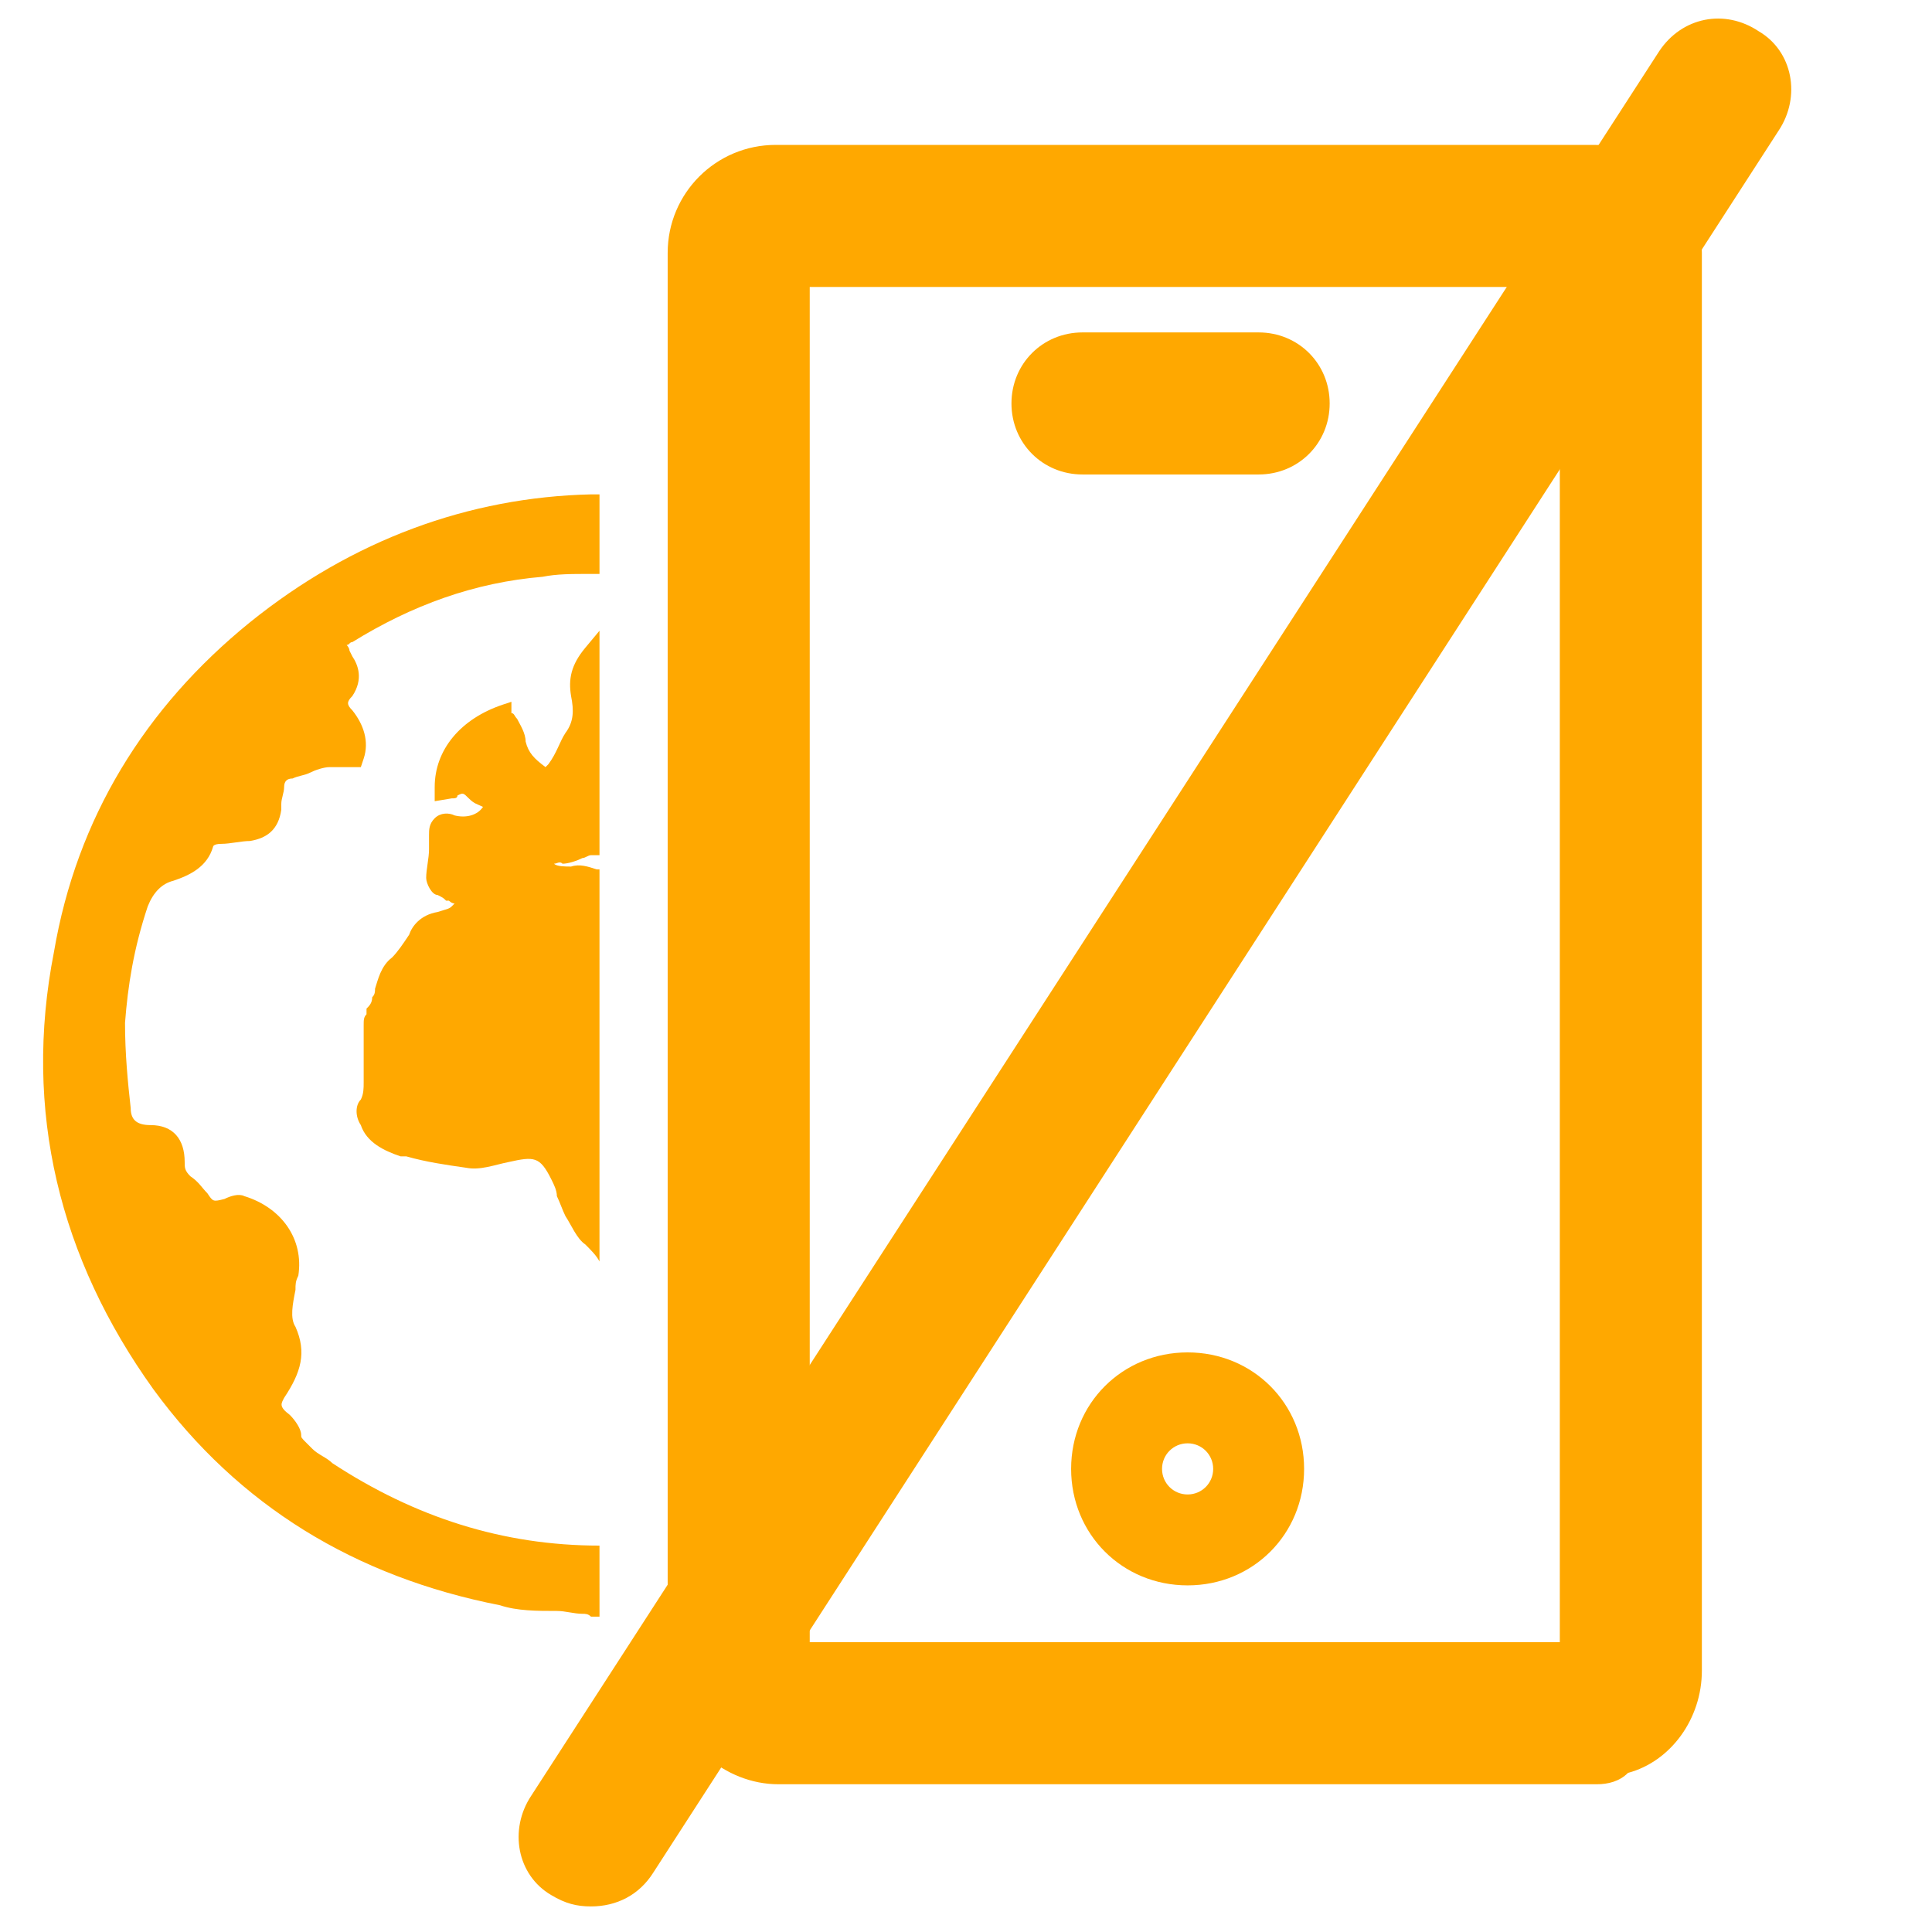 <?xml version="1.0" encoding="utf-8"?>
<!-- Generator: Adobe Illustrator 22.0.1, SVG Export Plug-In . SVG Version: 6.00 Build 0)  -->
<svg version="1.1" id="Layer_1" xmlns="http://www.w3.org/2000/svg" xmlns:xlink="http://www.w3.org/1999/xlink" x="0px" y="0px"
	 viewBox="0 0 68 68" style="enable-background:new 0 0 68 68;" xml:space="preserve">
<style type="text/css">
	.st0{fill:#FFA800;}
</style>
<title>No App or Website</title>
<g>
	<g>
		<path class="st0" d="M56.2,62.8H27.4c-1.9,0-3.6-1.5-3.9-3.4c0-0.1,0-0.2,0-0.4V8.9c0-2.1,1.7-3.8,3.8-3.8h28.8
			c2.1,0,3.8,1.7,3.8,3.8v49.9c0,1.7-1.1,3.2-2.6,3.6C57,62.7,56.6,62.8,56.2,62.8z M28.5,57.8h26.4V10.1H28.5V57.8z M56.2,57.7
			C56.2,57.7,56.2,57.7,56.2,57.7C56.2,57.7,56.2,57.7,56.2,57.7z"/>
	</g>
	<g>
		<path class="st0" d="M41.8,55.8c-2.3,0-4.1-1.8-4.1-4.1s1.8-4.1,4.1-4.1s4.1,1.8,4.1,4.1S44.1,55.8,41.8,55.8z M41.8,50.8
			c-0.5,0-0.9,0.4-0.9,0.9s0.4,0.9,0.9,0.9s0.9-0.4,0.9-0.9S42.3,50.8,41.8,50.8z"/>
	</g>
	<g>
		<path class="st0" d="M44.3,16.7h-6.2c-1.4,0-2.5-1.1-2.5-2.5s1.1-2.5,2.5-2.5h6.2c1.4,0,2.5,1.1,2.5,2.5S45.7,16.7,44.3,16.7z"/>
	</g>
	<g>
		<path class="st0" d="M20.8,67.1c-0.5,0-0.9-0.1-1.4-0.4c-1.2-0.7-1.5-2.3-0.7-3.5L58.4,1.8c0.8-1.2,2.3-1.5,3.5-0.7
			c1.2,0.7,1.5,2.3,0.7,3.5L23,65.9C22.5,66.7,21.7,67.1,20.8,67.1z"/>
	</g>
	<g>
		<g>
			<path class="st0" d="M21.1,54.4c-3.4,0-6.5-1-9.4-2.9c-0.2-0.2-0.5-0.3-0.7-0.5l-0.2-0.2c-0.2-0.2-0.2-0.2-0.2-0.3
				c0-0.2-0.2-0.5-0.4-0.7c-0.4-0.3-0.3-0.4-0.2-0.6c0.6-0.9,0.8-1.6,0.4-2.5c-0.2-0.3-0.1-0.8,0-1.3c0-0.2,0-0.3,0.1-0.5
				c0.2-1.3-0.6-2.4-1.9-2.8c-0.2-0.1-0.5,0-0.7,0.1c-0.4,0.1-0.4,0.1-0.6-0.2c-0.2-0.2-0.3-0.4-0.6-0.6c-0.2-0.2-0.2-0.3-0.2-0.5
				c0-0.8-0.4-1.3-1.2-1.3c-0.5,0-0.7-0.2-0.7-0.6c-0.1-0.9-0.2-1.9-0.2-3c0.1-1.3,0.3-2.6,0.8-4.1c0.2-0.5,0.5-0.8,0.9-0.9
				c0.6-0.2,1.2-0.5,1.4-1.2c0,0,0-0.1,0.3-0.1s0.7-0.1,1-0.1c0.6-0.1,1-0.4,1.1-1.1v-0.2c0-0.2,0.1-0.4,0.1-0.6
				c0-0.2,0.1-0.3,0.3-0.3c0.2-0.1,0.4-0.1,0.6-0.2c0.2-0.1,0.5-0.2,0.7-0.2h1.1l0.1-0.3c0.2-0.6,0-1.2-0.4-1.7
				c-0.2-0.2-0.2-0.3,0-0.5c0.4-0.6,0.2-1.1,0-1.4l-0.1-0.2c0-0.1-0.1-0.2-0.1-0.2c0.1,0,0.1-0.1,0.2-0.1c2.1-1.3,4.3-2.1,6.7-2.3
				c0.5-0.1,1-0.1,1.7-0.1h0.3v-2.8h-0.3c-4.3,0.1-8.4,1.6-12,4.5c-3.7,3-6.1,6.9-6.9,11.6c-1.1,5.6,0.2,10.8,3.5,15.4
				c3,4.1,7.1,6.6,12.2,7.6c0.6,0.2,1.3,0.2,2,0.2c0.3,0,0.6,0.1,0.9,0.1c0.1,0,0.2,0,0.3,0.1h0.3V54.4z"/>
		</g>
		<g>
			<path class="st0" d="M21.1,30.6l-0.1,0c-0.3-0.1-0.6-0.2-0.9-0.1c-0.2,0-0.5,0-0.6-0.1c0.1,0,0.2-0.1,0.3,0
				c0.2,0,0.5-0.1,0.7-0.2c0.1,0,0.2-0.1,0.3-0.1l0.3,0v-7.9l-0.5,0.6c-0.5,0.6-0.6,1.1-0.5,1.7c0.1,0.5,0.1,0.9-0.2,1.3
				c-0.2,0.3-0.3,0.7-0.6,1.1l-0.1,0.1c-0.4-0.3-0.6-0.5-0.7-0.9c0-0.3-0.2-0.6-0.3-0.8c-0.1-0.1-0.1-0.2-0.2-0.2L18,24.7l-0.3,0.1
				c-1.5,0.5-2.4,1.6-2.4,2.9v0.5l0.6-0.1c0.1,0,0.2,0,0.2-0.1c0.2-0.1,0.2-0.1,0.4,0.1c0.2,0.2,0.3,0.2,0.5,0.3
				c-0.2,0.3-0.6,0.4-1,0.3c-0.2-0.1-0.5-0.1-0.7,0.1c-0.2,0.2-0.2,0.4-0.2,0.6v0.5c0,0.3-0.1,0.7-0.1,1c0,0.2,0.2,0.6,0.4,0.6
				c0.2,0.1,0.2,0.1,0.3,0.2h0.1c0,0,0.1,0.1,0.2,0.1l-0.1,0.1c-0.1,0.1-0.2,0.1-0.5,0.2c-0.6,0.1-0.9,0.5-1,0.8
				c-0.2,0.3-0.4,0.6-0.6,0.8c-0.4,0.3-0.5,0.8-0.6,1.1c0,0.1,0,0.2-0.1,0.3c0,0.2-0.1,0.3-0.2,0.4v0.2c-0.1,0.1-0.1,0.2-0.1,0.4v2
				c0,0.2,0,0.4-0.1,0.6c-0.2,0.2-0.2,0.6,0,0.9c0.2,0.6,0.8,0.9,1.4,1.1h0.2c0.7,0.2,1.4,0.3,2.1,0.4c0.5,0.1,1-0.1,1.5-0.2
				c0.9-0.2,1.1-0.2,1.5,0.6c0.1,0.2,0.2,0.4,0.2,0.6c0.1,0.2,0.2,0.5,0.3,0.7c0.2,0.3,0.4,0.8,0.7,1c0.2,0.2,0.4,0.4,0.5,0.6V30.6z
				"/>
		</g>
	</g>
</g>
</svg>
